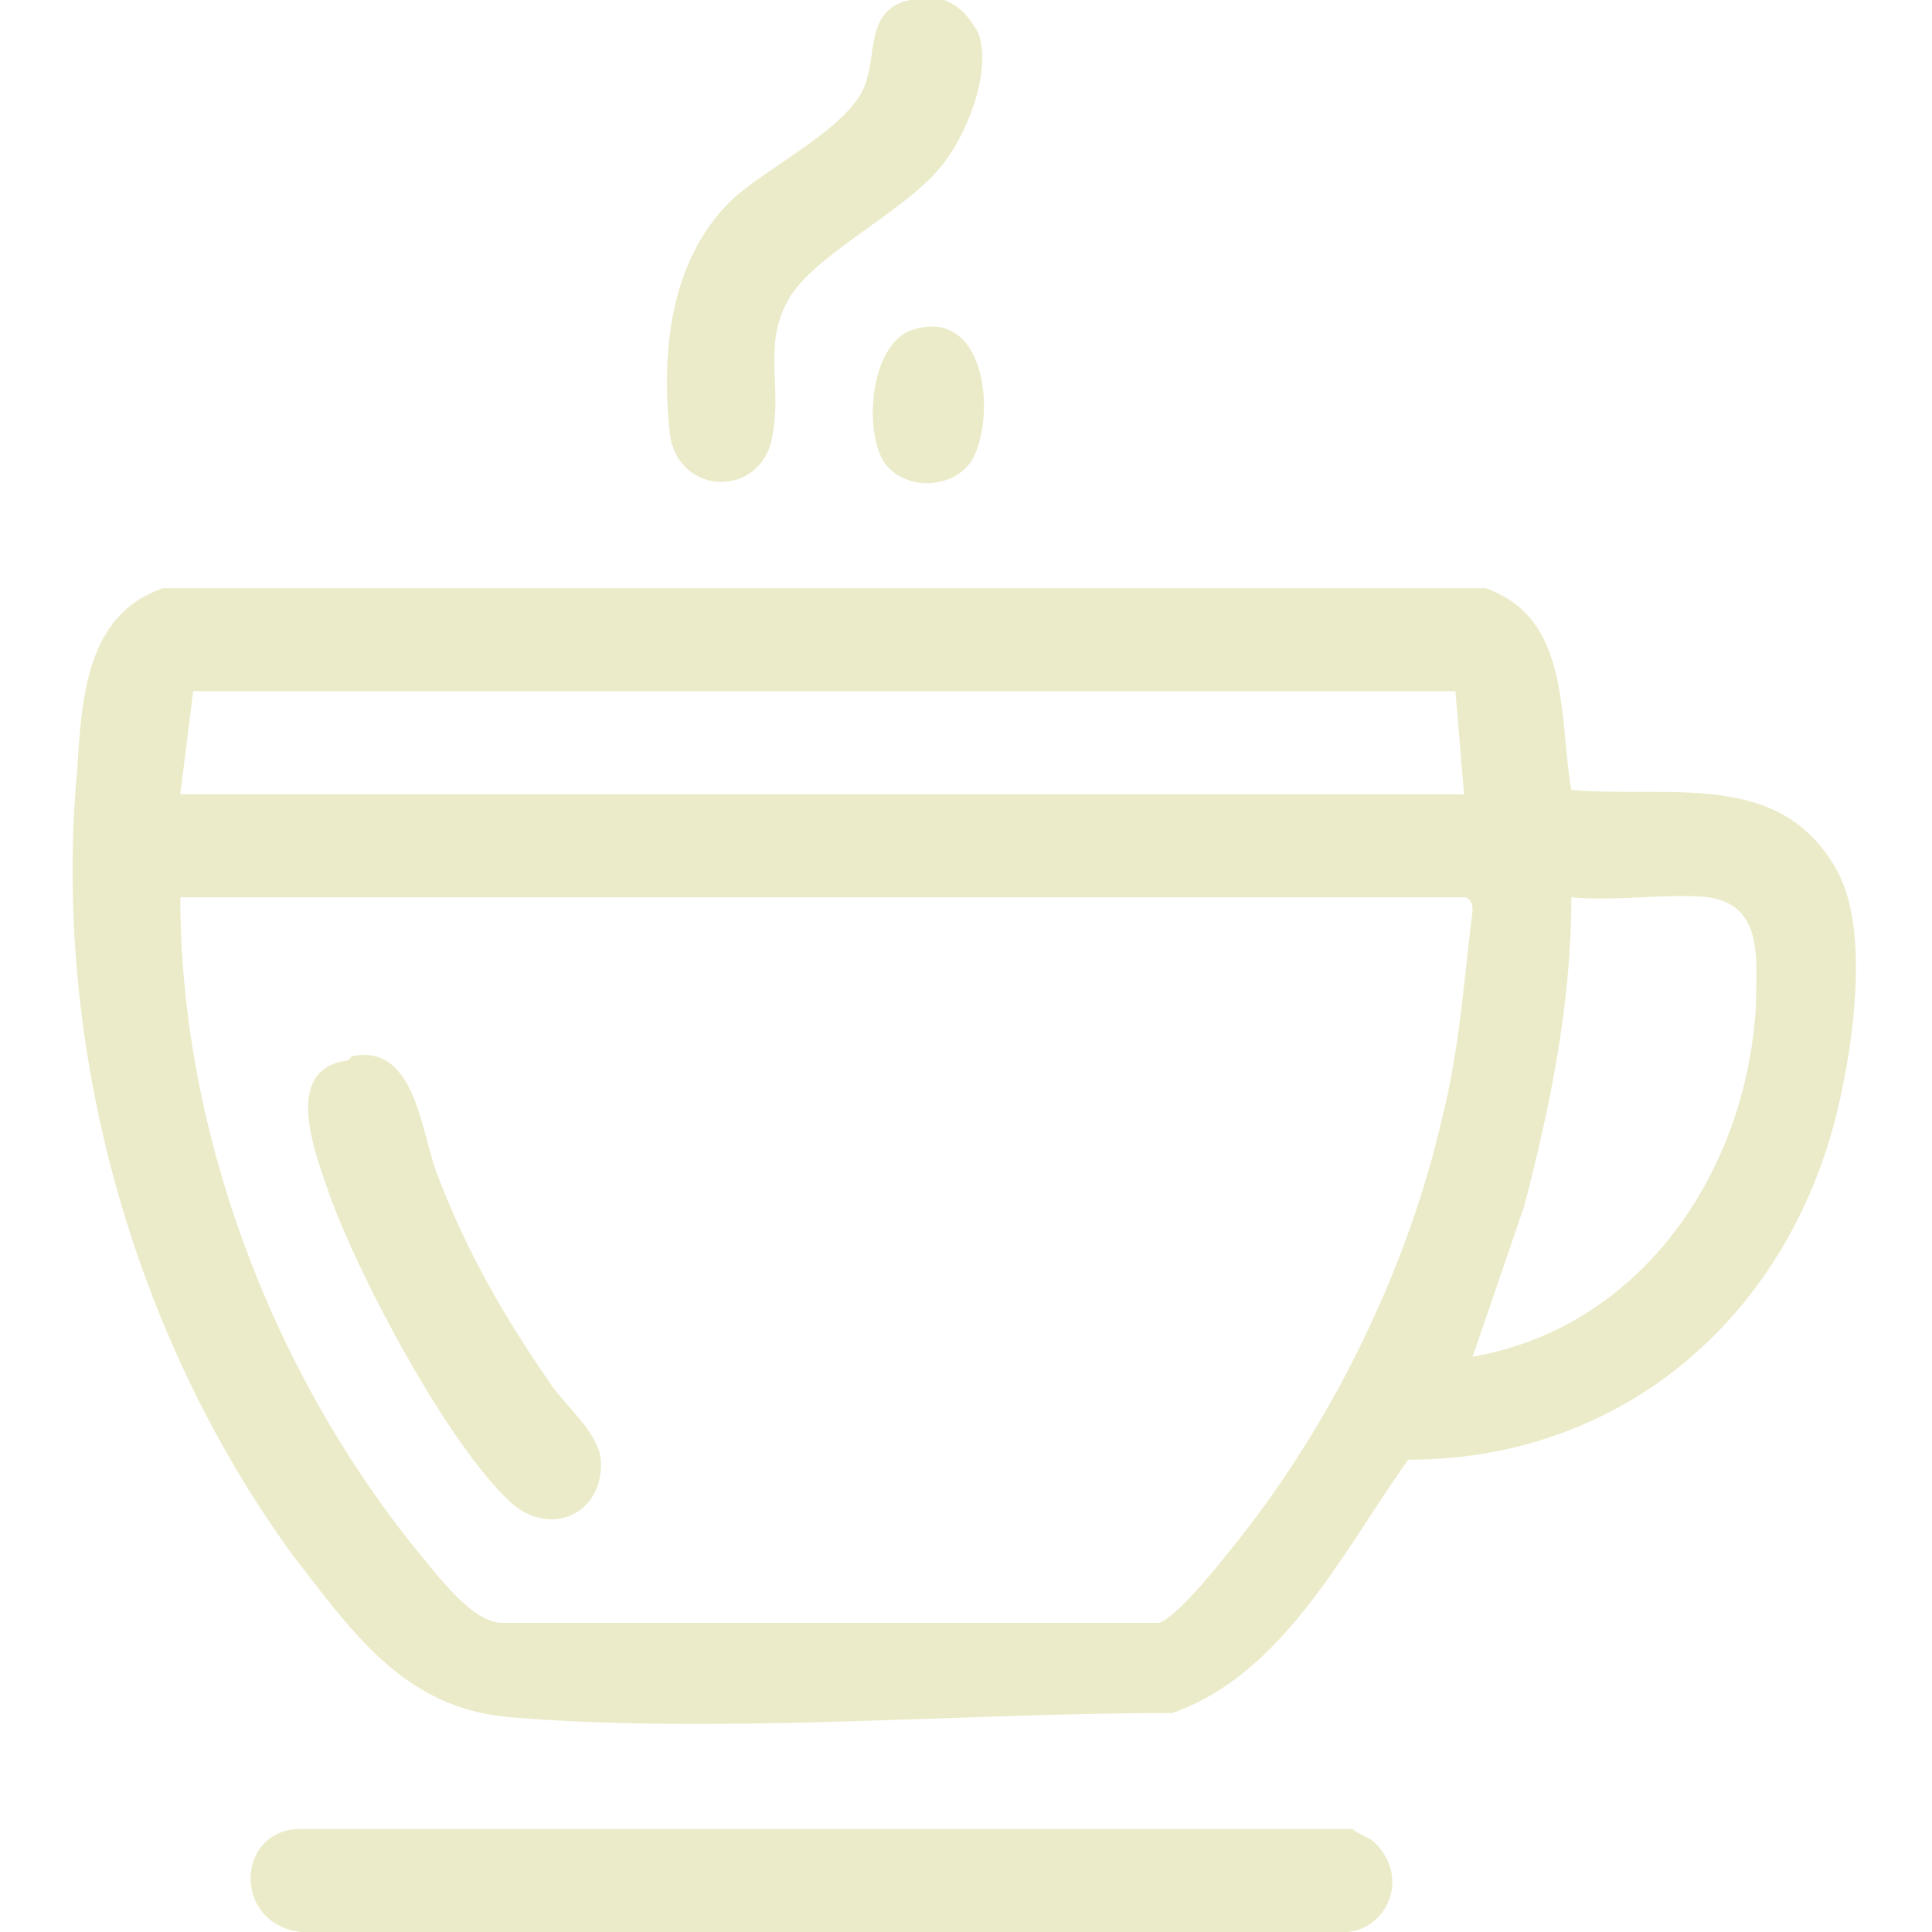<?xml version="1.0" encoding="UTF-8"?>
<svg xmlns="http://www.w3.org/2000/svg" version="1.1" viewBox="0 0 45 45">
  <defs>
    <style>
      .cls-1 {
        fill: #ecebc9;
      }
    </style>
  </defs>
  <!-- Generator: Adobe Illustrator 28.7.2, SVG Export Plug-In . SVG Version: 1.2.0 Build 154)  -->
  <g>
    <g id="Warstwa_1">
      <path class="cls-1" d="M3.8,13.7h30.8c2,.7,1.7,3,2,4.7,2.3.2,4.9-.5,6.2,1.9.7,1.3.4,3.7.1,5.1-1,5-4.9,8.6-10.1,8.6-1.5,2.1-2.9,5-5.5,5.9-5,0-10.5.5-15.4.1-2.5-.2-3.7-2-5.1-3.8C3.1,31.1,1.2,24.4,1.8,17.9c.1-1.6.2-3.6,2-4.2h0ZM33.9,16.1H4.5l-.3,2.4h29.9s-.2-2.4-.2-2.4ZM4.2,20.9c0,5.4,2.1,11,5.5,15.2.5.6,1.3,1.7,2,1.7h15.3c.5-.2,1.5-1.5,1.9-2,2.2-2.8,3.9-6.3,4.7-9.8.4-1.6.5-3.2.7-4.8,0,0,0-.3-.2-.3H4.2ZM39.8,20.9c-.9-.1-2.2.1-3.2,0,0,2.5-.5,4.9-1.1,7.2l-1.2,3.5c4-.7,6.4-4.4,6.6-8.2,0-1,.2-2.3-1.1-2.5Z"/>
      <path class="cls-1" d="M32.1,43c.7.8.2,1.9-.7,2H7c-1.6-.2-1.5-2.4,0-2.4h24.5c.1.1.4.2.5.3Z"/>
      <path class="cls-1" d="M21.3,0c.7-.2,1.2.2,1.5.8.3.9-.3,2.4-.9,3.1-.9,1.1-3.1,2.1-3.6,3.2-.5,1-.1,1.9-.3,3-.2,1.5-2.2,1.5-2.4,0-.2-1.9,0-4,1.4-5.4.8-.8,3-1.8,3.2-2.9.2-.6,0-1.6,1-1.8h0Z"/>
      <path class="cls-1" d="M20.7,10.9c-.6-.6-.5-2.8.5-3.2,1.7-.6,2,1.8,1.5,2.9-.3.7-1.4.9-2,.3Z"/>
      <path class="cls-1" d="M8.2,24.6c1.5-.3,1.6,1.8,2,2.8.7,1.8,1.5,3.2,2.6,4.8.4.6,1.2,1.2,1.2,1.9,0,1.2-1.2,1.7-2.1.9-1.5-1.4-3.5-5.2-4.2-7.1-.3-.9-1.2-3,.4-3.2h0Z"/>
    </g>
  </g>
</svg>